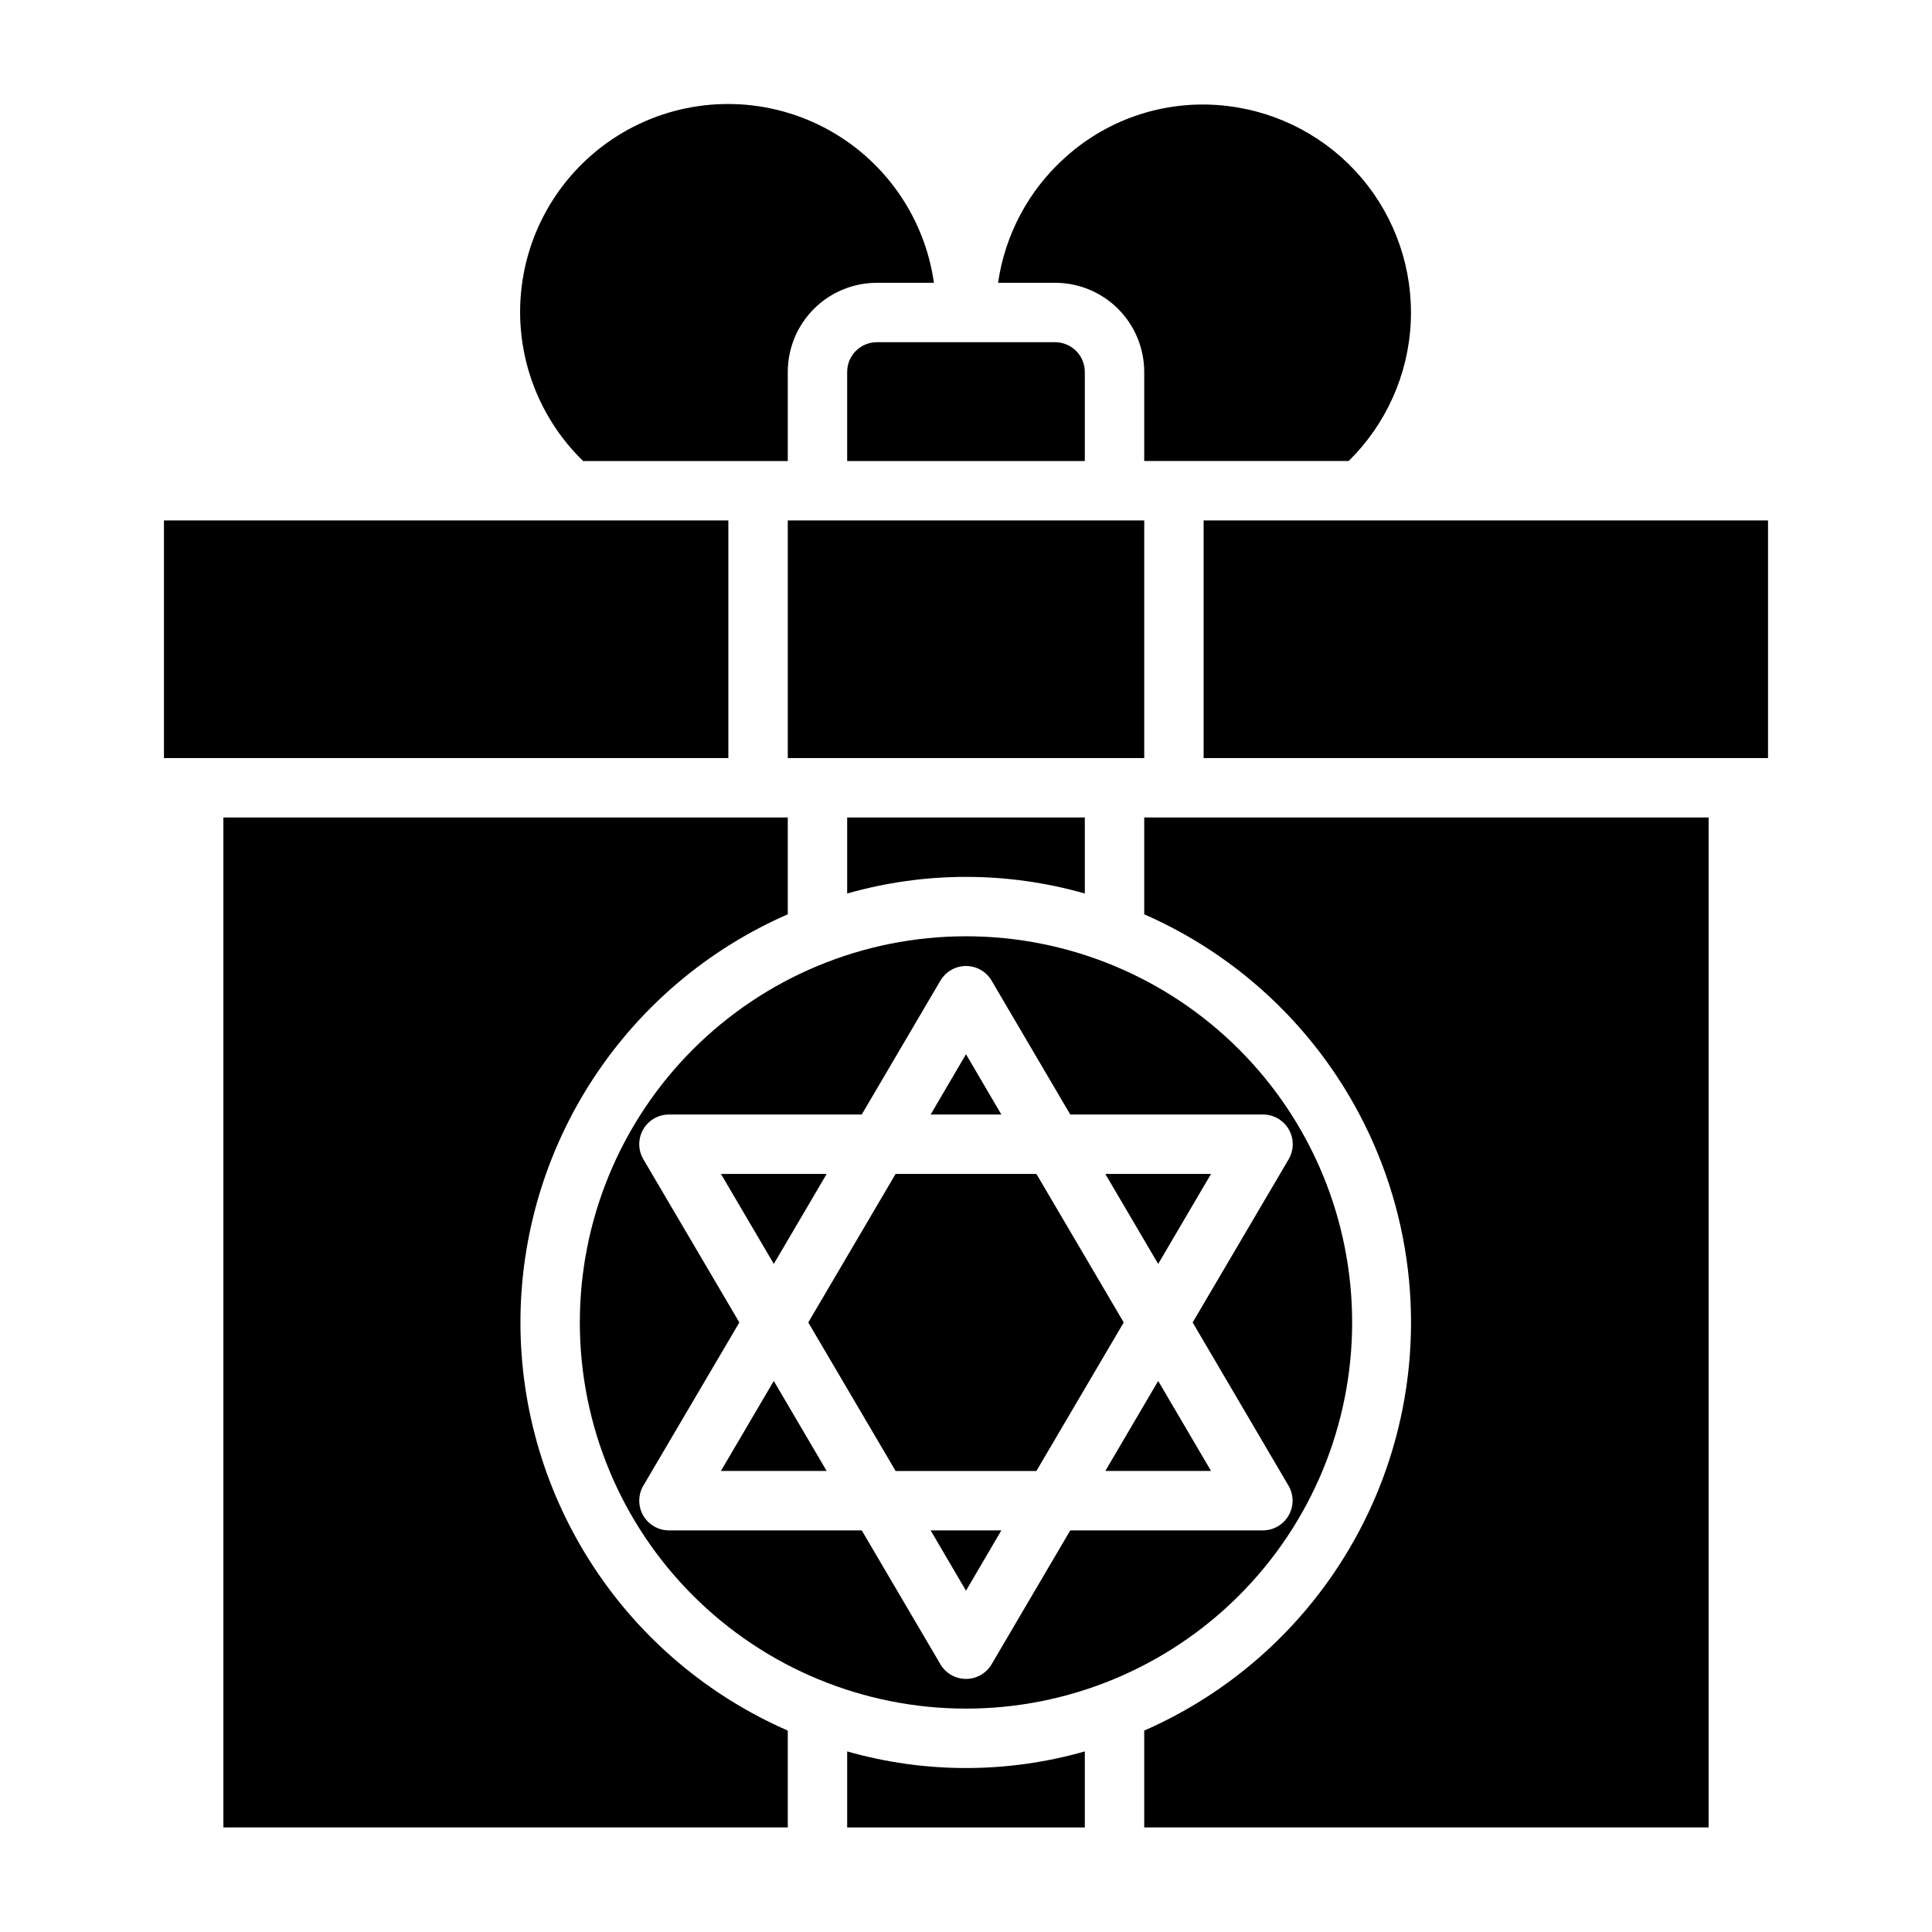 <?xml version="1.0" encoding="UTF-8"?>
<!-- Uploaded to: ICON Repo, www.svgrepo.com, Generator: ICON Repo Mixer Tools -->
<svg fill="#000000" width="800px" height="800px" version="1.1" viewBox="144 144 512 512" xmlns="http://www.w3.org/2000/svg">
 <g>
  <path d="m358.2 494.46 23.145 39.363h37.312l23.145-39.363-23.145-39.359h-37.312z"/>
  <path d="m400 565.55 9.367-15.98h-18.738z"/>
  <path d="m436.92 533.82h28.023l-14.012-23.855z"/>
  <path d="m390.63 439.36h18.738l-9.367-15.98z"/>
  <path d="m464.94 455.1h-28.023l14.012 23.852z"/>
  <path d="m335.05 533.82h28.023l-14.012-23.855z"/>
  <path d="m368.51 380.79c20.578-5.875 42.395-5.875 62.977 0v-20.152h-62.977z"/>
  <path d="m447.23 242.56v23.617h54.16c9.945-9.746 15.828-22.898 16.473-36.805 0.645-13.91-4-27.547-13-38.172-9-10.621-21.688-17.445-35.512-19.098-15.648-1.922-31.363 3.047-43.059 13.621-9.652 8.637-15.949 20.398-17.793 33.219h15.113c6.266 0 12.273 2.488 16.699 6.918 4.43 4.43 6.918 10.434 6.918 16.699z"/>
  <path d="m363.08 455.1h-28.023l14.012 23.852z"/>
  <path d="m368.51 608.14v20.152h62.977v-20.152c-20.582 5.875-42.398 5.875-62.977 0z"/>
  <path d="m352.77 266.18v-23.617c0-6.266 2.488-12.27 6.918-16.699 4.43-4.43 10.434-6.918 16.699-6.918h15.113c-2.492-17.613-13.332-32.941-29.109-41.156-15.777-8.215-34.551-8.309-50.41-0.254-15.859 8.059-26.852 23.277-29.52 40.863-2.672 17.586 3.316 35.383 16.07 47.781z"/>
  <path d="m281.92 494.46c0.012-22.965 6.719-45.426 19.305-64.637 12.582-19.211 30.496-34.336 51.543-43.523v-25.664h-149.57v267.65h149.57v-25.664c-21.047-9.188-38.961-24.312-51.543-43.523-12.586-19.211-19.293-41.672-19.305-64.641z"/>
  <path d="m337.02 281.92h-149.57v62.977h149.57z"/>
  <path d="m447.23 386.3c28.184 12.344 50.438 35.203 62.02 63.707 11.586 28.504 11.586 60.406 0 88.91-11.582 28.504-33.836 51.363-62.02 63.707v25.664h149.57v-267.65h-149.57z"/>
  <path d="m297.66 494.46c0 27.145 10.781 53.172 29.973 72.363 19.191 19.191 45.219 29.977 72.363 29.977 27.141 0 53.168-10.785 72.359-29.977 19.195-19.191 29.977-45.219 29.977-72.363 0-27.141-10.781-53.168-29.977-72.359-19.191-19.191-45.219-29.977-72.359-29.977-27.145 0-53.172 10.785-72.363 29.977-19.191 19.191-29.973 45.219-29.973 72.359zm109.11-90.605 20.859 35.504h51.09c2.828 0 5.438 1.52 6.84 3.977 1.398 2.457 1.371 5.477-0.07 7.91l-25.426 43.215 25.426 43.297c1.406 2.438 1.406 5.438 0 7.875-1.398 2.418-3.973 3.918-6.769 3.934h-51.09l-20.859 35.504c-1.418 2.391-3.992 3.856-6.769 3.856-2.781 0-5.352-1.465-6.769-3.856l-20.863-35.504h-51.09c-2.828 0-5.438-1.52-6.84-3.977-1.398-2.457-1.371-5.477 0.07-7.91l25.426-43.219-25.426-43.219v0.004c-1.441-2.434-1.469-5.453-0.07-7.91 1.402-2.457 4.012-3.977 6.84-3.977h51.09l20.859-35.504h0.004c1.418-2.391 3.988-3.856 6.769-3.856 2.777 0 5.352 1.465 6.769 3.856z"/>
  <path d="m423.61 234.69h-47.23c-4.348 0-7.871 3.523-7.871 7.871v23.617h62.977v-23.617c0-2.09-0.832-4.09-2.309-5.566-1.477-1.477-3.477-2.305-5.566-2.305z"/>
  <path d="m507.45 281.92h-44.477v62.977h149.57v-62.977z"/>
  <path d="m352.77 281.92h94.465v62.977h-94.465z"/>
 </g>
</svg>